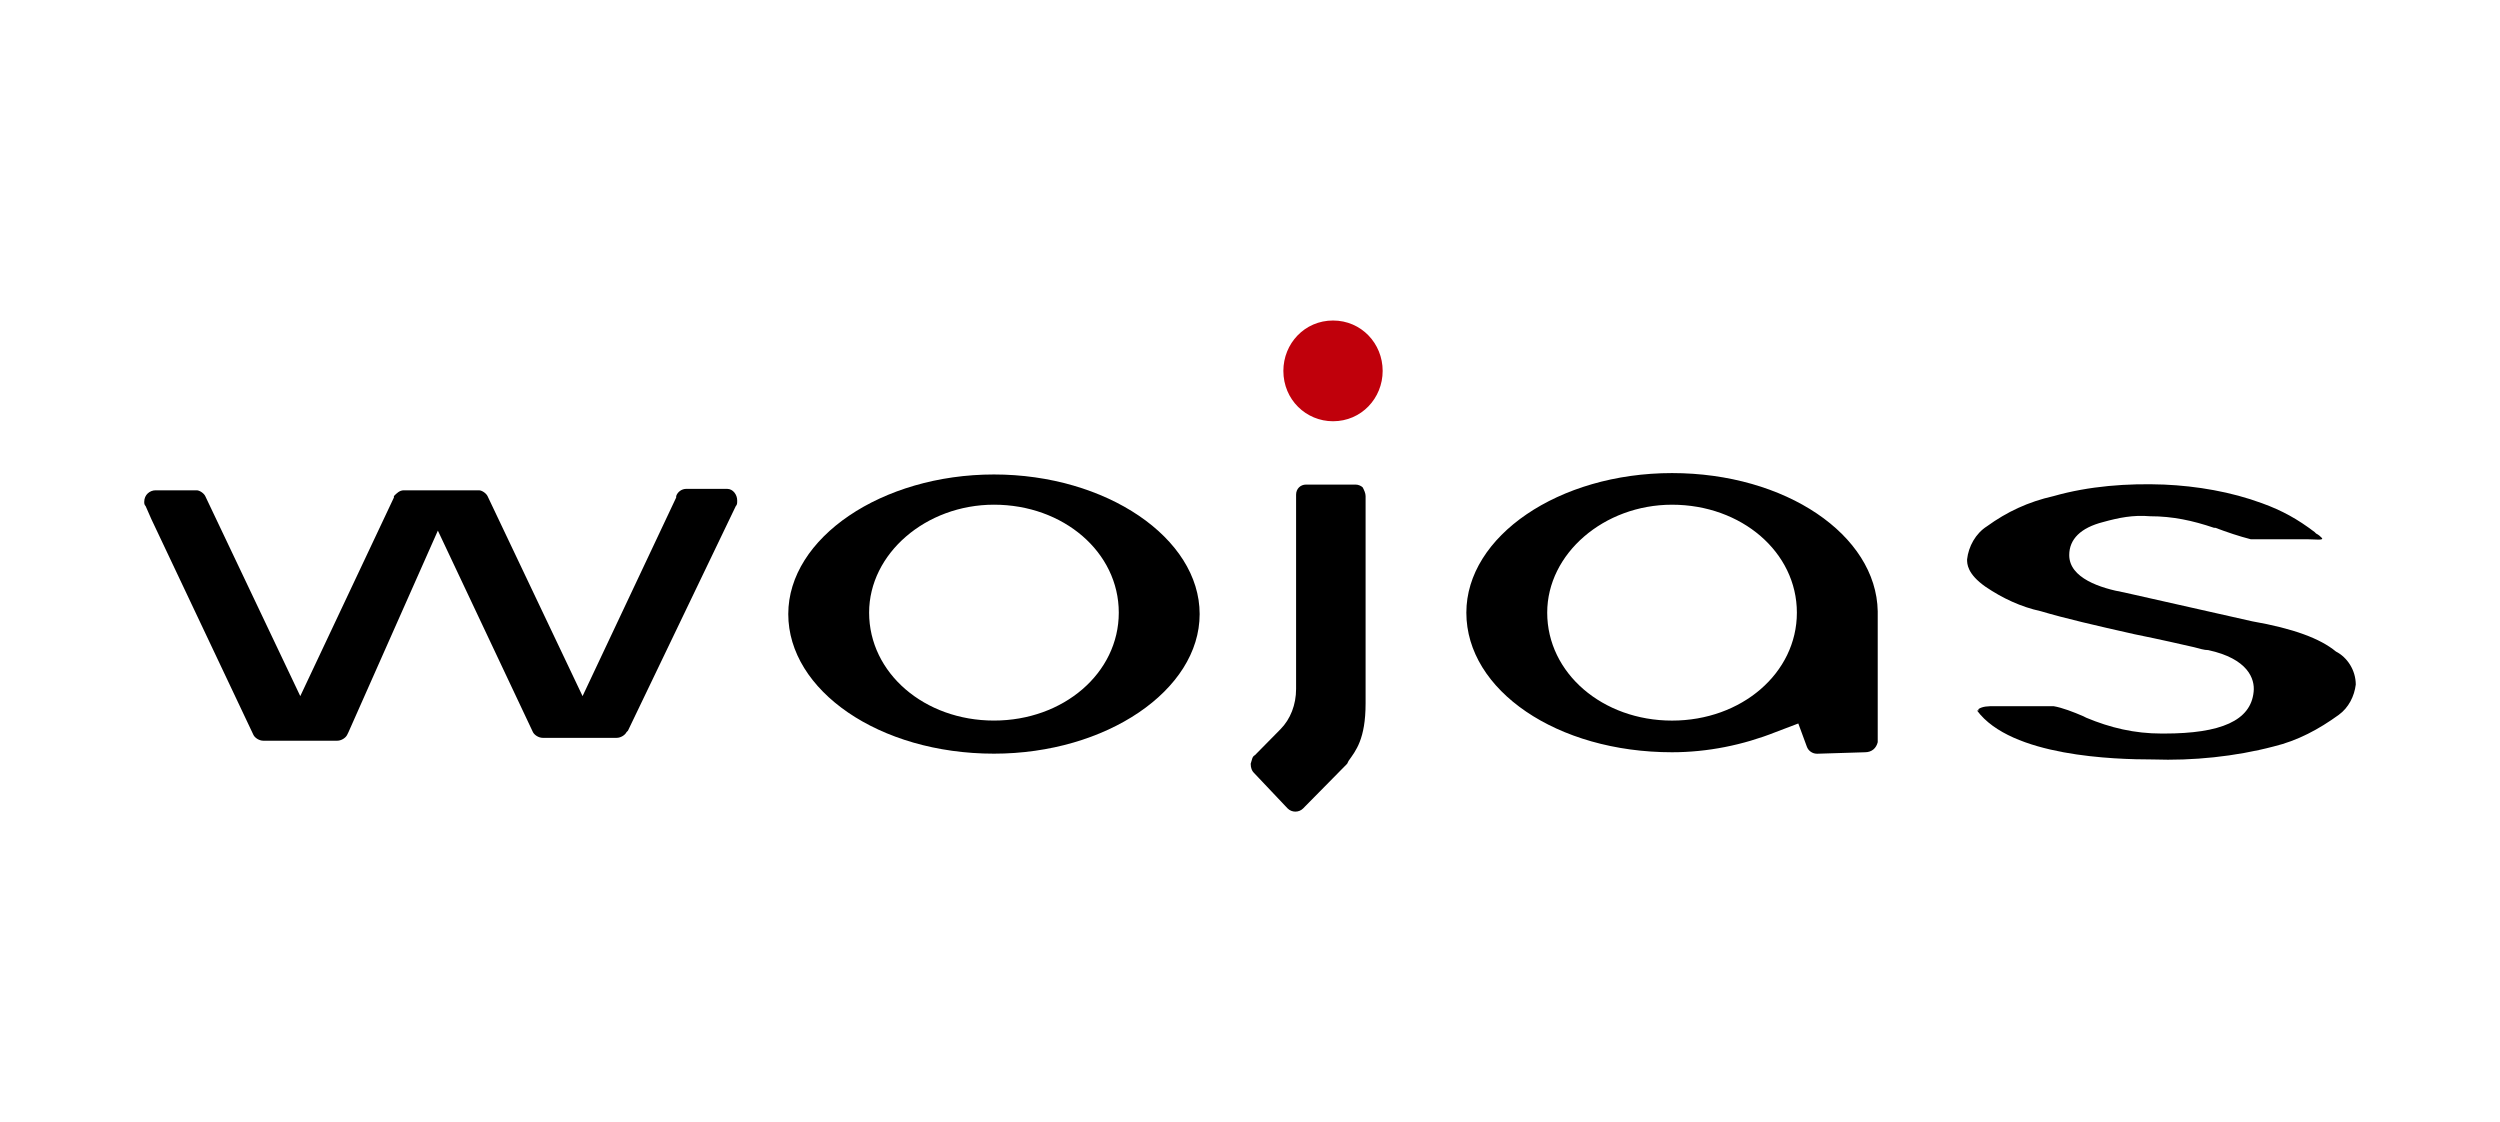 <svg width="156" height="70" viewBox="0 0 156 70" fill="none" xmlns="http://www.w3.org/2000/svg">
<rect width="156" height="70" fill="white"/>
<path fill-rule="evenodd" clip-rule="evenodd" d="M83.18 20C81.41 20 80.082 21.437 80.082 23.143C80.082 24.939 81.498 26.286 83.18 26.286C84.951 26.286 86.278 24.849 86.278 23.143C86.278 21.437 84.951 20 83.18 20Z" fill="#C0000B"/>
<path d="M27.323 33.11L33.254 45.683C33.343 45.862 33.608 46.042 33.874 46.042H38.477C38.743 46.042 39.008 45.862 39.096 45.683L39.185 45.593L45.912 31.584C46.001 31.495 46.001 31.405 46.001 31.225C46.001 30.866 45.736 30.506 45.381 30.506H42.814C42.548 30.506 42.283 30.686 42.194 30.955V31.044L36.352 43.438L30.422 30.955C30.333 30.775 30.068 30.595 29.891 30.595H25.2C24.934 30.595 24.757 30.775 24.58 30.955V31.044L18.737 43.438L12.807 30.955C12.719 30.775 12.452 30.595 12.275 30.595H9.709C9.355 30.595 9 30.865 9 31.314C9 31.404 9.001 31.495 9.089 31.584L9.443 32.391L15.816 45.861C15.905 46.041 16.17 46.221 16.436 46.221H21.039C21.305 46.221 21.57 46.041 21.659 45.861L21.747 45.683L27.323 33.11Z" fill="black"/>
<path d="M62.023 29.607C55.03 29.607 49.188 33.56 49.188 38.319C49.188 43.079 54.853 47.029 62.023 47.029C69.016 47.029 74.858 43.079 74.858 38.319C74.858 33.56 69.016 29.607 62.023 29.607ZM62.023 44.963C57.685 44.963 54.233 42 54.233 38.228C54.233 34.546 57.774 31.493 62.023 31.493C66.36 31.493 69.812 34.456 69.812 38.228C69.812 42 66.36 44.963 62.023 44.963Z" fill="black"/>
<path d="M116.374 46.941C116.817 46.941 117.082 46.671 117.17 46.312V46.222V46.133V38.14C117.082 33.381 111.417 29.52 104.335 29.52C97.254 29.52 91.5 33.47 91.5 38.23C91.5 43.079 97.165 46.941 104.335 46.941C106.548 46.941 108.761 46.492 110.797 45.684L112.214 45.145L112.744 46.582C112.833 46.851 113.099 47.031 113.364 47.031H113.452L116.374 46.941ZM104.335 44.965C99.998 44.965 96.546 42.001 96.546 38.23C96.546 34.548 100.086 31.494 104.335 31.494C108.673 31.494 112.125 34.458 112.125 38.23C112.125 42.001 108.673 44.965 104.335 44.965Z" fill="black"/>
<path d="M78.22 48.199L80.345 50.444C80.611 50.713 81.053 50.713 81.318 50.444L81.407 50.352L82.646 49.096C82.646 49.096 83.001 48.737 83.443 48.288L83.62 48.107C83.797 47.928 83.974 47.748 84.063 47.658L84.151 47.479C84.594 46.851 85.213 46.132 85.213 43.887V30.956C85.213 30.776 85.125 30.597 85.036 30.417C84.948 30.327 84.771 30.238 84.594 30.238H81.584H81.496C81.141 30.238 80.876 30.507 80.876 30.866V30.956V31.045V42.989C80.876 43.977 80.522 44.876 79.902 45.504L78.309 47.12C78.132 47.21 78.132 47.389 78.043 47.658C78.043 47.928 78.132 48.109 78.22 48.199Z" fill="black"/>
<path d="M123.366 44.337C125.49 47.21 131.952 47.39 134.342 47.39C136.821 47.48 139.477 47.21 141.867 46.582C143.371 46.222 144.699 45.505 145.938 44.607C146.558 44.158 146.912 43.438 147 42.719C147 41.822 146.469 41.014 145.761 40.655C144.787 39.847 143.106 39.219 140.539 38.77L132.572 36.974C131.067 36.704 129.12 36.074 129.12 34.637C129.12 33.65 129.828 32.932 131.244 32.573C132.218 32.304 133.103 32.124 134.165 32.214C135.582 32.214 136.821 32.484 138.149 32.933H138.237C138.945 33.202 139.742 33.47 140.45 33.65H143.99C144.433 33.65 145.053 33.74 144.876 33.56C144.787 33.471 144.699 33.38 144.522 33.29L144.433 33.201C143.371 32.393 142.398 31.854 141.159 31.405C139.211 30.686 137.086 30.328 135.05 30.238C132.749 30.149 130.359 30.327 128.146 30.956C126.553 31.315 125.225 31.943 123.986 32.841C123.278 33.29 122.835 34.099 122.746 34.907C122.746 35.177 122.747 35.806 123.898 36.614C124.96 37.333 126.11 37.871 127.349 38.14C128.854 38.589 130.802 39.038 133.192 39.576C134.962 39.936 136.112 40.205 136.909 40.385C137.263 40.475 137.529 40.566 137.794 40.566C140.273 41.105 140.715 42.36 140.627 43.169C140.45 44.965 138.591 45.773 135.05 45.773H134.873C133.191 45.773 131.687 45.414 130.182 44.786L130.005 44.696C129.385 44.427 128.677 44.156 128.146 44.066H124.428C124.074 44.066 123.72 44.068 123.455 44.247V44.337H123.366Z" fill="black"/>
</svg>
